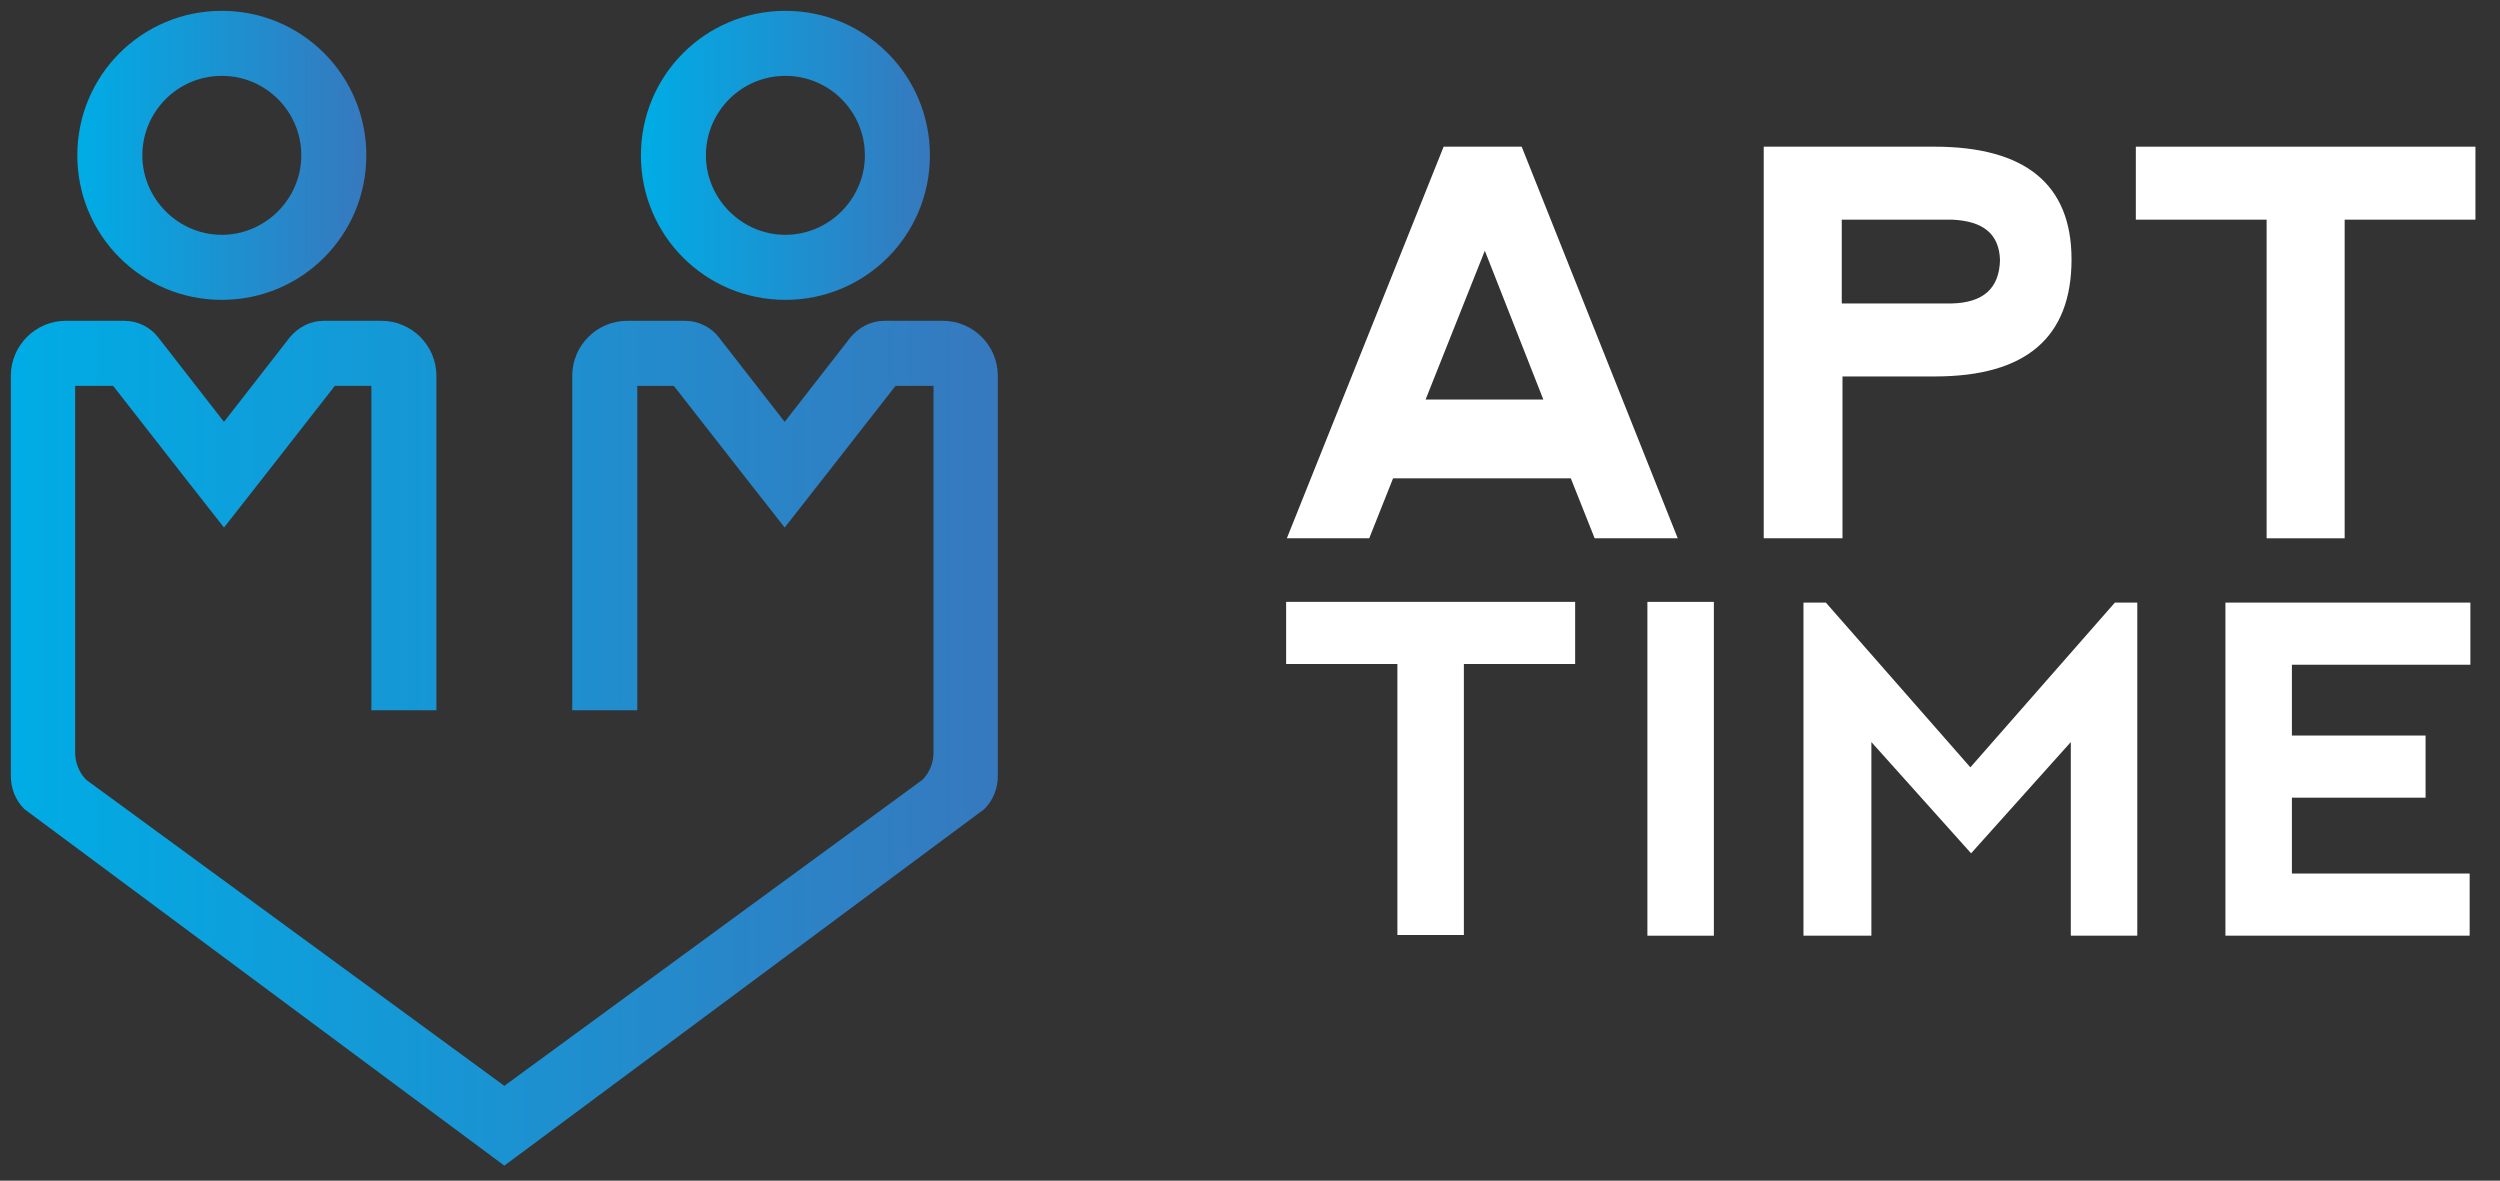 <?xml version="1.0" encoding="UTF-8"?> <!-- Generator: Adobe Illustrator 19.0.0, SVG Export Plug-In . SVG Version: 6.00 Build 0) --> <svg xmlns="http://www.w3.org/2000/svg" xmlns:xlink="http://www.w3.org/1999/xlink" version="1.1" id="Warstwa_1" x="0px" y="0px" viewBox="-615 247.6 346 163.4" style="enable-background:new -615 247.6 346 163.4;" xml:space="preserve"><rect x="-615" y="247.6" width="346" height="163.4" fill="#333333" stroke="none"/> <style type="text/css"> .st0{fill:#FFFFFF;} .st1{fill:url(#SVGID_1_);stroke:url(#SVGID_2_);stroke-miterlimit:10;} .st2{fill:url(#SVGID_3_);stroke:url(#SVGID_4_);stroke-miterlimit:10;} .st3{fill:url(#SVGID_5_);stroke:url(#SVGID_6_);stroke-miterlimit:10;} </style> <g id="Warstwa_1_1_"> </g> <g id="Warstwa_2_1_"> </g> <g id="Warstwa_3"> </g> <g> <path class="st0" d="M-436.9,322.1l21.7-54.2h10.8l21.6,54.2h-11.5l-3.3-8.3h-24.6l-3.3,8.3H-436.9z M-409.5,282.3l-8.2,20.6h16.3 L-409.5,282.3z"></path> <path class="st0" d="M-370.9,322.1v-54.2h23.6c12.6,0,19,5.2,19,15.6c0,10.8-6.3,16.2-18.9,16.2H-360v22.4H-370.9z M-360.1,289.6 h15.2c4.4-0.1,6.6-2.1,6.7-6c-0.1-3.6-2.3-5.4-6.6-5.6h-15.3L-360.1,289.6L-360.1,289.6z"></path> <path class="st0" d="M-272.4,267.9V278h-18.1v44.1h-10.8V278h-18.1v-10.1H-272.4L-272.4,267.9z"></path> <path class="st0" d="M-397,330.9v8.6h-15.4V377h-9.2v-37.5H-437v-8.6H-397L-397,330.9z"></path> <path class="st0" d="M-387,330.9h9.2v46.2h-9.2V330.9z"></path> <path class="st0" d="M-365.4,377.1V331h3.1l20,22.8l20-22.8h3.1v46.1h-9.2v-26.8l-13.8,15.4l-13.8-15.4v26.8H-365.4z"></path> <path class="st0" d="M-307,377.1V331h33.9v8.6h-24.7v9.8h18.5v8.6h-18.5v10.5h24.6v8.6L-307,377.1L-307,377.1z"></path> </g> <g> <linearGradient id="SVGID_1_" gradientUnits="userSpaceOnUse" x1="-525.8" y1="765.386" x2="-486.8" y2="765.386" gradientTransform="matrix(1 0 0 1 0 -496.296)"> <stop offset="0" style="stop-color:#00ACE5"></stop> <stop offset="1" style="stop-color:#3679BE"></stop> </linearGradient> <linearGradient id="SVGID_2_" gradientUnits="userSpaceOnUse" x1="-526.3" y1="765.386" x2="-486.3" y2="765.386" gradientTransform="matrix(1 0 0 1 0 -496.296)"> <stop offset="0" style="stop-color:#00ACE5"></stop> <stop offset="1" style="stop-color:#3679BE"></stop> </linearGradient> <path class="st1" d="M-506.3,288.6c10.8,0,19.5-8.7,19.5-19.5c0-10.8-8.7-19.5-19.5-19.5s-19.5,8.7-19.5,19.5 C-525.8,279.9-517.1,288.6-506.3,288.6z M-506.3,257.6c6.4,0,11.5,5.2,11.5,11.5c0,6.3-5.2,11.5-11.5,11.5s-11.5-5.2-11.5-11.5 C-517.8,262.8-512.7,257.6-506.3,257.6z"></path> <linearGradient id="SVGID_3_" gradientUnits="userSpaceOnUse" x1="-613.22" y1="846.686" x2="-477.431" y2="846.686" gradientTransform="matrix(1 0 0 1 0 -496.296)"> <stop offset="0" style="stop-color:#00ACE5"></stop> <stop offset="1" style="stop-color:#3679BE"></stop> </linearGradient> <linearGradient id="SVGID_4_" gradientUnits="userSpaceOnUse" x1="-613.72" y1="846.747" x2="-476.931" y2="846.747" gradientTransform="matrix(1 0 0 1 0 -496.296)"> <stop offset="0" style="stop-color:#00ACE5"></stop> <stop offset="1" style="stop-color:#3679BE"></stop> </linearGradient> <path class="st2" d="M-484.5,292.5h-8.1l0,0c-1.7,0-3.2,0.8-4.3,2.1l-9.5,12.2l-9.5-12.2c-1-1.3-2.6-2.1-4.3-2.1l0,0h-8 c-3.9,0-7.1,3.2-7.1,7.1v0.9v44.9h8v-44.9h5.8l10,12.8l5.1,6.5l5.1-6.5l10-12.8h6v51.2c0,1.6-0.6,3.1-1.7,4.2l-58.2,42.6 l-58.2-42.6c-1.1-1.1-1.7-2.6-1.7-4.2v-51.2h6l10,12.8l5.1,6.5l5.1-6.5l10-12.8h5.8v44.9h8v-44.9v-0.9c0-3.9-3.2-7.1-7.1-7.1h-8 l0,0c-1.7,0-3.2,0.8-4.3,2.1l-9.5,12.2l-9.5-12.2c-1-1.3-2.6-2.1-4.3-2.1l0,0h-8.1c-3.9,0-7.1,3.2-7.1,7.1v0.9V355 c0,1.6,0.6,3.1,1.7,4.2l59.5,44.2l6.6,4.9l6.6-4.9l59.5-44.2c1.1-1.1,1.7-2.6,1.7-4.2v-54.5v-0.9 C-477.4,295.7-480.6,292.5-484.5,292.5z"></path> <linearGradient id="SVGID_5_" gradientUnits="userSpaceOnUse" x1="-603.8" y1="765.386" x2="-564.8" y2="765.386" gradientTransform="matrix(1 0 0 1 0 -496.296)"> <stop offset="0" style="stop-color:#00ACE5"></stop> <stop offset="1" style="stop-color:#3679BE"></stop> </linearGradient> <linearGradient id="SVGID_6_" gradientUnits="userSpaceOnUse" x1="-604.3" y1="765.386" x2="-564.3" y2="765.386" gradientTransform="matrix(1 0 0 1 0 -496.296)"> <stop offset="0" style="stop-color:#00ACE5"></stop> <stop offset="1" style="stop-color:#3679BE"></stop> </linearGradient> <path class="st3" d="M-584.3,288.6c10.8,0,19.5-8.7,19.5-19.5c0-10.8-8.7-19.5-19.5-19.5c-10.8,0-19.5,8.7-19.5,19.5 C-603.8,279.9-595.1,288.6-584.3,288.6z M-584.3,257.6c6.4,0,11.5,5.2,11.5,11.5c0,6.3-5.2,11.5-11.5,11.5 c-6.3,0-11.5-5.2-11.5-11.5C-595.8,262.8-590.7,257.6-584.3,257.6z"></path> </g> </svg> 